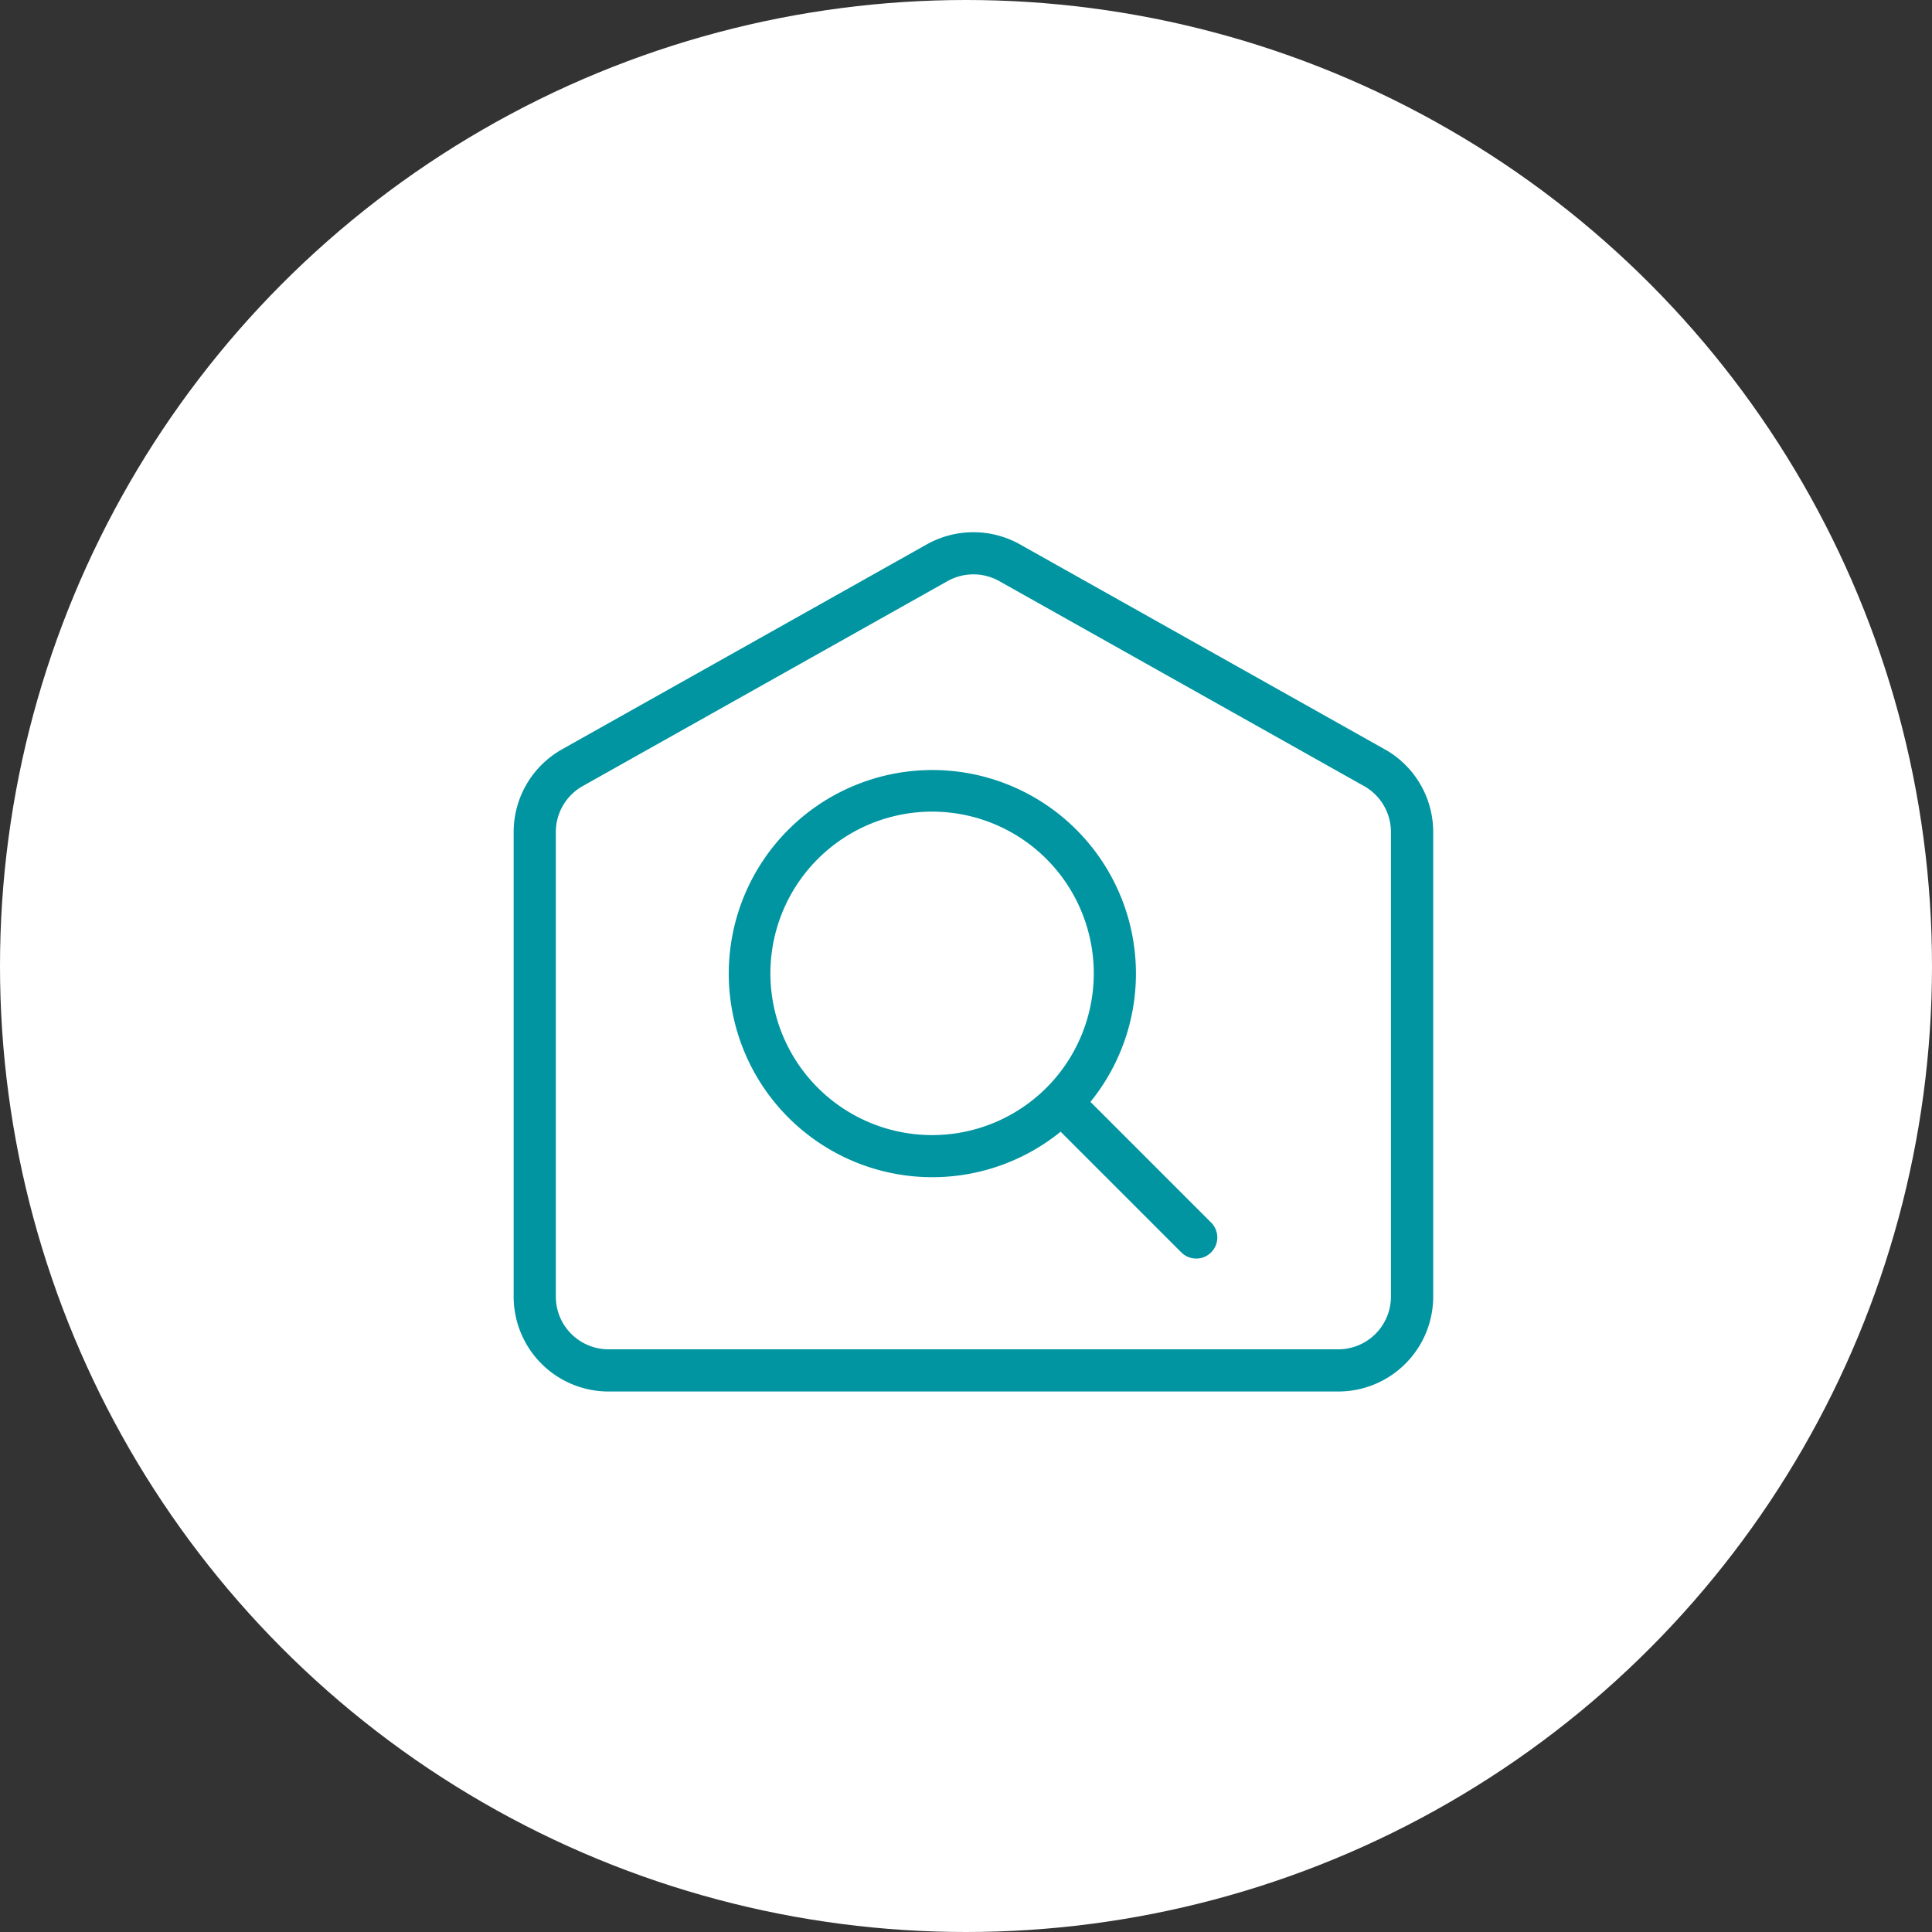 <svg xmlns="http://www.w3.org/2000/svg" width="104" height="104" viewBox="0 0 104 104">
  <rect x="0" y="0" width="104" height="104" fill="#333333" stroke="none"/>
  <g id="グループ_7562" data-name="グループ 7562" transform="translate(-317 -1663)">
    <circle id="楕円形_1019" data-name="楕円形 1019" cx="52" cy="52" r="52" transform="translate(317 1663)" fill="#fff"/>
    <g id="グループ_7553" data-name="グループ 7553" transform="translate(324 1597.736)">
      <g id="グループ_7554" data-name="グループ 7554">
        <path id="パス_50799" data-name="パス 50799" d="M46.37,11.641,26.727.605a4.783,4.783,0,0,0-4.658,0L2.426,11.641A4.76,4.76,0,0,0,0,15.786V40.8a4.76,4.76,0,0,0,4.754,4.755H44.041A4.76,4.76,0,0,0,48.8,40.8V15.786a4.76,4.76,0,0,0-2.426-4.145M47.225,40.8a3.188,3.188,0,0,1-3.184,3.184H4.754A3.188,3.188,0,0,1,1.57,40.8V15.786A3.188,3.188,0,0,1,3.195,13.01L22.838,1.974a3.2,3.2,0,0,1,3.12,0L45.6,13.01a3.188,3.188,0,0,1,1.625,2.776Zm-17-10.464a10.609,10.609,0,1,0-1.11,1.11l6.732,6.732a.785.785,0,0,0,1.11-1.11ZM28.58,29.8a9.056,9.056,0,1,1,0-12.807,9.066,9.066,0,0,1,0,12.807" transform="translate(21 94.264)" fill="#0095a1" stroke="#0095a1" stroke-width="0.7"/>
      </g>
    </g>
  </g>
</svg>
